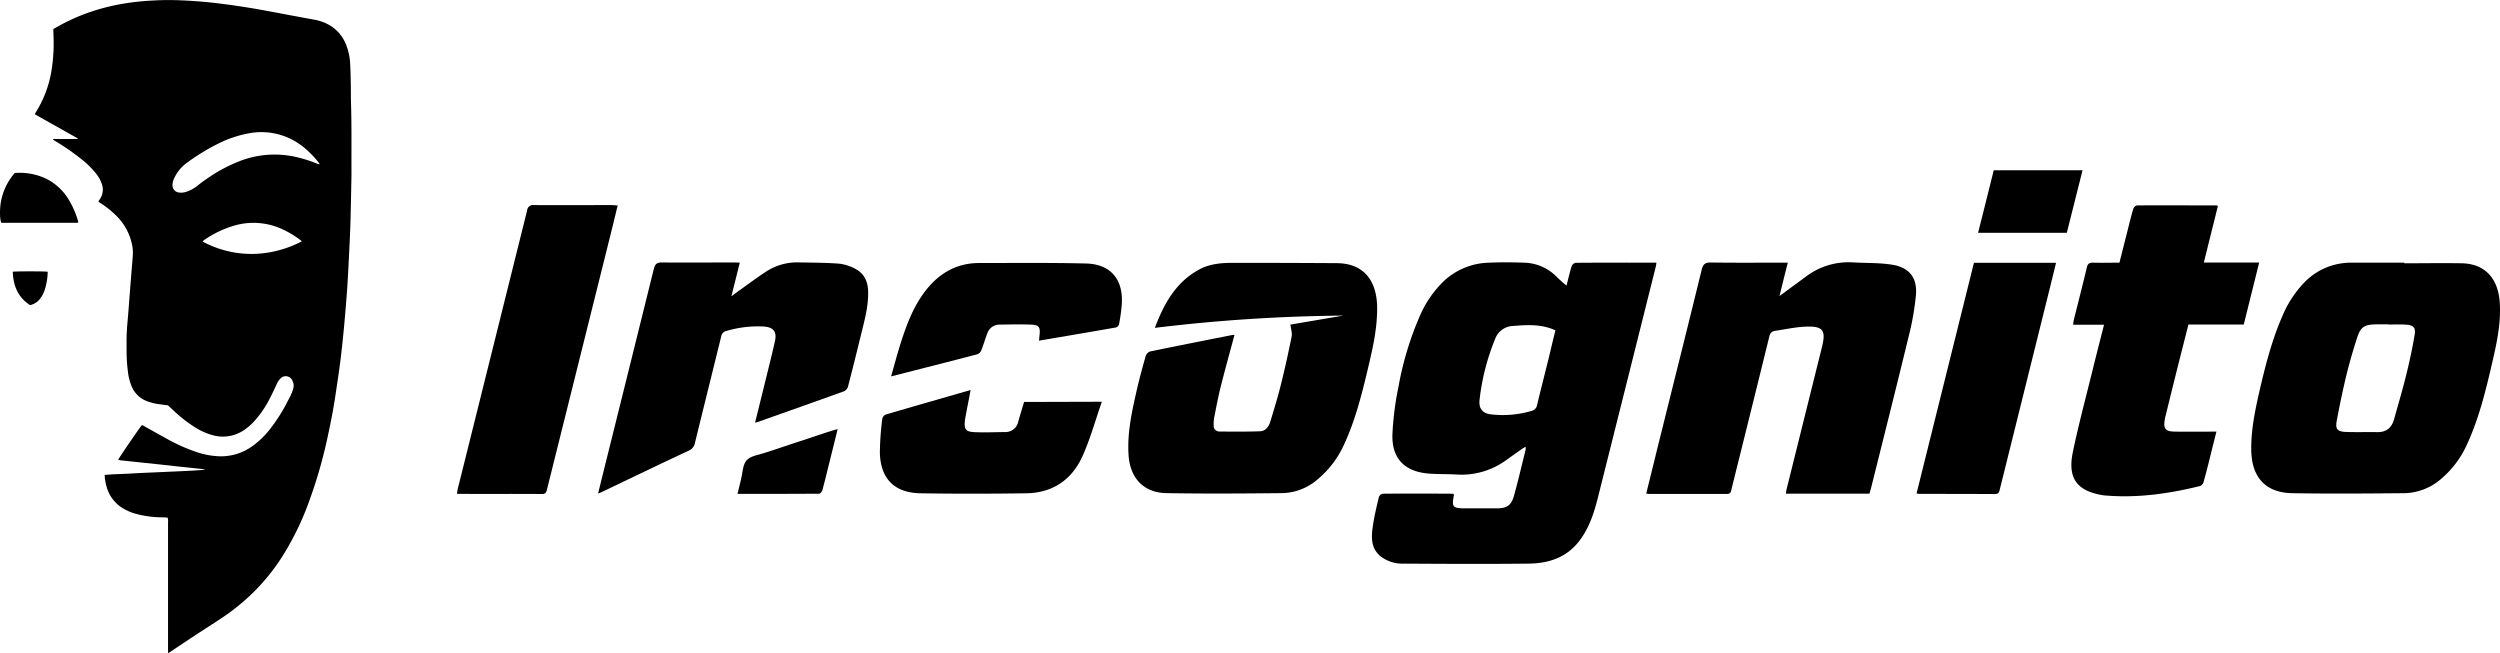 <?xml version="1.0" encoding="UTF-8"?> <svg xmlns="http://www.w3.org/2000/svg" viewBox="0 0 927.21 242.26"><g id="Layer_2" data-name="Layer 2"><g id="Layer_1-2" data-name="Layer 1"><path d="M62.32,242.26c0-.71,0-1.18,0-1.66q0-23.52,0-47a4,4,0,0,0-.13-1.59,14.68,14.68,0,0,0-2.39-.14,38,38,0,0,1-9.89-1.44A19.28,19.28,0,0,1,46,188.76a13.37,13.37,0,0,1-6.46-8.25,17.59,17.59,0,0,1-.72-4.35c3.16-.32,6.3-.33,9.42-.52s6.19-.31,9.29-.45l9.42-.42c3.07-.14,6.15-.29,9.23-.58a9.24,9.24,0,0,0-.91-.21l-7.69-.8-7.93-.88-7.69-.81c-2.44-.26-4.89-.51-7.33-.78a6.3,6.3,0,0,1-.81-.19c.4-.85,7.84-11.72,8.75-12.8.4-.09.66.22,1,.39,2.85,1.58,5.68,3.21,8.55,4.76a64.26,64.26,0,0,0,11,4.86,29,29,0,0,0,8.77,1.51,19.79,19.79,0,0,0,11.46-3.6,31.44,31.44,0,0,0,6.79-6.49,62.66,62.66,0,0,0,6.58-10.4c.49-.93,1-1.86,1.4-2.82a12.08,12.08,0,0,0,.7-2.05,4,4,0,0,0-.32-2.59,2.68,2.68,0,0,0-4.47-.92,6.77,6.77,0,0,0-1.4,2.1c-.89,1.89-1.76,3.8-2.74,5.65a37.3,37.3,0,0,1-5.87,8.4,20.91,20.91,0,0,1-3.79,3.17A13.91,13.91,0,0,1,79,161.44a24.48,24.48,0,0,1-7.32-3.37,52.71,52.71,0,0,1-7.52-6l-1.86-1.73L59.75,150a20,20,0,0,1-5.17-1.19,9.89,9.89,0,0,1-5.85-5.75,20.2,20.2,0,0,1-1.26-5,58.79,58.79,0,0,1-.52-8c0-2.21-.05-4.43.06-6.64.12-2.58.4-5.14.6-7.71s.37-4.9.56-7.35c.21-2.73.44-5.46.65-8.19.17-2.13.39-4.26.47-6.39A14.61,14.61,0,0,0,48.8,90a20.8,20.8,0,0,0-5.56-9.88,34.59,34.59,0,0,0-6-4.81c-.24-.15-.46-.32-.68-.49,0,0,0-.07-.06-.17.18-.26.39-.55.58-.84a6.16,6.16,0,0,0,.77-5.32,12,12,0,0,0-2.09-3.93,31.58,31.58,0,0,0-5.18-5.22,84.83,84.83,0,0,0-9.91-6.91l-1-.64c.14-.37.42-.23.63-.23h7.62c.3,0,.6,0,.9,0,0-.12,0-.16,0-.19a.24.24,0,0,0-.09-.08,2.49,2.49,0,0,0-.3-.19L13.09,42.49s-.06-.06-.15-.16a4.9,4.9,0,0,1,.27-.58,41.35,41.35,0,0,0,6-16.32,60.36,60.36,0,0,0,.66-11.08c0-1.12-.07-2.25-.1-3.39.19-.38.6-.51.94-.71A71.35,71.35,0,0,1,34.24,4.19a78.35,78.35,0,0,1,12.56-3c3.3-.52,6.63-.83,10-1a98.7,98.7,0,0,1,10-.08q6.81.27,13.6,1.07,8.89,1.07,17.68,2.68c6,1.1,12,2.27,18,3.35a18.44,18.44,0,0,1,5.71,1.88,14.41,14.41,0,0,1,6.42,7.14,21.54,21.54,0,0,1,1.65,7.27c.14,2.46.19,4.91.24,7.37.06,2.78,0,5.56.11,8.34.23,7.86.11,15.72.14,23.57,0,1.66,0,3.31-.05,5-.08,4-.15,7.89-.25,11.84-.06,2.46-.13,4.91-.24,7.37q-.27,6.21-.6,12.42c-.17,3.22-.34,6.44-.59,9.65q-.48,6.45-1.09,12.88c-.39,4.05-.81,8.1-1.32,12.14-.54,4.27-1.2,8.53-1.84,12.79-.73,4.86-1.66,9.69-2.71,14.49a177.14,177.14,0,0,1-7.7,26.42,104.28,104.28,0,0,1-9.3,18.68,75.8,75.8,0,0,1-10.26,12.8,78.88,78.88,0,0,1-11.75,9.67c-3.44,2.32-7,4.53-10.42,6.8-3.06,2-6.11,4.06-9.16,6.09ZM118.6,60.93c-.2-.3-.33-.54-.5-.75a36.56,36.56,0,0,0-3.67-4,27,27,0,0,0-6.92-4.81,24.73,24.73,0,0,0-15.44-1.88,42.4,42.4,0,0,0-11.16,3.79,80.47,80.47,0,0,0-11.73,7.19,14.78,14.78,0,0,0-4.43,5.34A6.55,6.55,0,0,0,64,68.22a2.73,2.73,0,0,0,2.42,3.19,5.86,5.86,0,0,0,2.39-.19,13.32,13.32,0,0,0,4.54-2.44c1-.78,2-1.56,3.11-2.3a57.42,57.42,0,0,1,12.73-6.84,35.75,35.75,0,0,1,20.67-1.4,51.46,51.46,0,0,1,7.48,2.34A2.75,2.75,0,0,0,118.6,60.93Zm-6.66,28.58c-.31-.27-.52-.45-.74-.62a34.23,34.23,0,0,0-6.08-3.69,25.45,25.45,0,0,0-17.19-1.81,38.26,38.26,0,0,0-12.41,5.78,2.61,2.61,0,0,0-.38.42C87.14,96,100.55,95.43,111.94,89.51Z"></path><path d="M5.51,64.12c1,0,2-.05,3,0a22.9,22.9,0,0,1,8.28,2,20.21,20.21,0,0,1,8.58,7.75A32,32,0,0,1,29,82.19a1.4,1.4,0,0,1,0,.32,2.82,2.82,0,0,1-.52.12c-.33,0-.65,0-1,0H1.87l-1.41,0c-.56-1.43-.62-5-.11-7.83A22.12,22.12,0,0,1,5.51,64.12Z"></path><path d="M4.74,100.78c1.23-.19,11.92-.18,12.93,0a4.83,4.83,0,0,1,0,.67,22.78,22.78,0,0,1-1.2,6.38,10.07,10.07,0,0,1-1.91,3.33,6.25,6.25,0,0,1-3.42,2C6.72,110.29,4.89,106,4.74,100.78Z"></path><path d="M565.79,165.67c-.59.38-1,.63-1.42.91-1.8,1.27-3.61,2.54-5.4,3.82a28.14,28.14,0,0,1-18.6,5.6c-3.56-.23-7.14-.07-10.69-.38-8.81-.77-13.54-5.66-13.25-14.53a111.44,111.44,0,0,1,2.29-17.88,116.75,116.75,0,0,1,8-26.32,39.83,39.83,0,0,1,8.83-12.69,25.33,25.33,0,0,1,16.76-6.77c4.4-.21,8.82-.15,13.23,0a17.51,17.51,0,0,1,12.08,5.52c1.05,1,2.2,2,3.37,3,.6-2.34,1.16-4.8,1.9-7.2a2.13,2.13,0,0,1,1.46-1.28c9.93-.08,19.85-.06,30-.06-.1.61-.15,1.09-.26,1.55q-10.73,42.9-21.5,85.77c-1.46,5.78-3.32,11.46-7.13,16.25-4.78,6-11.41,8-18.63,8.06-15.38.17-30.76.09-46.14,0A13.23,13.23,0,0,1,512,206.3c-3.49-2.89-3.44-6.83-2.9-10.74s1.43-7.5,2.3-11.22a2,2,0,0,1,1.49-1.23c8.57-.08,17.13-.05,25.7,0a2.2,2.2,0,0,1,.55.13c0,.14.13.27.1.38-.87,4.39-.46,4.91,4,4.92,4,0,7.92,0,11.88,0,3.76,0,5.4-1.1,6.4-4.7,1.57-5.67,2.91-11.42,4.33-17.14A4.92,4.92,0,0,0,565.79,165.67Zm11.09-43.17c-.67-.27-1.14-.47-1.62-.64-4.72-1.68-9.58-1.33-14.42-.94a7.27,7.27,0,0,0-6.33,4.82,83.87,83.87,0,0,0-5.76,22.51c-.4,3.39,1.22,5.21,4.58,5.47A37.71,37.71,0,0,0,568,152.41a2.66,2.66,0,0,0,2.07-2.17c1.38-5.73,2.84-11.44,4.26-17.16C575.16,129.58,576,126.07,576.88,122.5Z"></path><path d="M891.7,97.65c7.13,0,14.26-.13,21.39,0,9.48.22,13.42,6.7,14,14.16.59,7.65-1,15.1-2.72,22.49-2.42,10.47-4.94,20.93-9.5,30.74a36.06,36.06,0,0,1-9.39,12.48,21.43,21.43,0,0,1-14,5.4c-13.74.12-27.49.23-41.23,0-10-.15-15.2-5.87-15.3-16.16-.07-7.32,1.39-14.43,3-21.5,2.24-9.66,4.67-19.26,8.69-28.36a40.15,40.15,0,0,1,7.86-12,24,24,0,0,1,18-7.47H891.7Zm-5.84,22.72v-.07c-1.55,0-3.11,0-4.66,0-4.28.07-5.68.94-7,5-1.48,4.62-2.85,9.28-4,14q-2,8.4-3.56,16.9c-.53,2.94.3,3.84,3.25,4,3.94.14,7.9,0,11.85.07,3.37.05,5.32-1.66,6.19-4.78,1.53-5.49,3.15-10.95,4.51-16.47,1.21-4.9,2.28-9.84,3.11-14.81.47-2.75-.46-3.63-3.28-3.8C890.15,120.26,888,120.37,885.86,120.37Z"></path><path d="M693.34,183.1h-31c.11-.62.16-1.16.29-1.69q6.54-26.31,13.09-52.62c1.57-6.31.46-7.9-6.05-7.64-3.78.15-7.54,1-11.31,1.56-1.37.18-1.88,1-2.19,2.26q-5.24,21.33-10.55,42.64c-1.17,4.72-2.36,9.43-3.5,14.15-.22.94-.53,1.45-1.64,1.44-9.67,0-19.34,0-29,0a5.93,5.93,0,0,1-.92-.16c1.36-5.47,2.69-10.85,4-16.24,5.54-22.25,11.12-44.49,16.57-66.77.52-2.13,1.36-2.7,3.47-2.67,8.7.13,17.39.06,26.09.06h2.38C662,101.61,661,105.6,660,109.8c3.37-2.49,6.54-4.83,9.72-7.16a26.19,26.19,0,0,1,17.49-5.33c4.84.3,9.75.1,14.52.86,6.34,1,9.36,4.74,8.87,11.14a100.49,100.49,0,0,1-2.8,15.84c-4.53,18.7-9.24,37.36-13.89,56C693.73,181.8,693.53,182.42,693.34,183.1Z"></path><path d="M457.84,124.25c-1.73,6.48-3.52,12.89-5.14,19.34-.94,3.77-1.65,7.6-2.4,11.41a12.91,12.91,0,0,0-.16,2.71,2.08,2.08,0,0,0,2.1,2.33c5.05.05,10.1.1,15.14-.09,2-.07,3.19-1.71,3.74-3.53,1.41-4.65,2.86-9.29,4-14,1.46-5.84,2.75-11.73,3.93-17.63.26-1.29-.26-2.74-.46-4.4l19.62-3.34a620.49,620.49,0,0,0-69.89,4.55c3.38-9,7.78-16.9,16.33-21.59,3.86-2.12,8.15-2.52,12.45-2.53q19.35,0,38.71.12c11.13.09,14.8,7.86,14.94,16.14.13,7.84-1.62,15.44-3.42,23-2.29,9.65-4.7,19.26-8.92,28.3a36,36,0,0,1-9.85,12.85,20.59,20.59,0,0,1-13,5c-14.33.15-28.67.26-43,0-8.43-.16-13.46-5.61-14-14.16-.51-7.93,1.13-15.61,2.87-23.26,1-4.49,2.22-8.93,3.46-13.35a2.77,2.77,0,0,1,1.6-1.75c10.21-2.12,20.44-4.12,30.68-6.15A2.54,2.54,0,0,1,457.84,124.25Z"></path><path d="M822.59,76.37c-1.74,7-3.46,13.88-5.23,21h20.53l-5.72,23H811.65c-1.59,6.27-3.17,12.47-4.72,18.67-1.26,5-2.49,10.06-3.73,15.09-.08.32-.17.63-.23.95-.74,4,0,5,4,5,4.92.07,9.85,0,15.06,0-.57,2.3-1.1,4.41-1.63,6.51-1,4.08-2,8.17-3.15,12.23a2.22,2.22,0,0,1-1.22,1.42c-11.58,2.87-23.28,4.54-35.24,3.52-.32,0-.65-.06-1-.11-9.58-1.6-13-6.35-11-16s4.6-19.41,7-29.1c1.46-6,3-11.93,4.56-18.1H768.9a18.29,18.29,0,0,1,.25-1.82c1.61-6.48,3.3-12.94,4.82-19.43.34-1.47,1-1.82,2.36-1.78,3.17.09,6.34,0,9.74,0,1.06-4.22,2.12-8.4,3.18-12.58.63-2.52,1.22-5,2-7.52a1.93,1.93,0,0,1,1.37-1.14c9.8-.05,19.6,0,29.39,0A2.59,2.59,0,0,1,822.59,76.37Z"></path><path d="M274.38,97.39l-3.12,12.5c.87-.65,1.38-1,1.91-1.42,3.75-2.66,7.42-5.45,11.28-7.94a21,21,0,0,1,12.05-3.2c4.92.09,9.86.08,14.76.46a16.46,16.46,0,0,1,6,1.94c3.2,1.67,4.6,4.61,4.71,8.17.19,5.72-1.4,11.16-2.73,16.63-1.54,6.29-3.09,12.58-4.72,18.84a2.8,2.8,0,0,1-1.46,1.74c-10.71,3.87-21.46,7.66-32.2,11.46a6.36,6.36,0,0,1-.81.15c1.09-4.39,2.15-8.64,3.19-12.9,1.41-5.78,2.9-11.55,4.19-17.37.77-3.49-.64-5.13-4.22-5.35a41.22,41.22,0,0,0-13.83,1.65,2.46,2.46,0,0,0-1.91,2.08c-3.23,13.14-6.51,26.28-9.72,39.42a3.85,3.85,0,0,1-2.38,2.92c-10.73,5-21.41,10.17-32.1,15.27-.39.19-.79.34-1.46.63,1.29-5.21,2.51-10.16,3.74-15.11q8.5-34.12,16.95-68.26c.47-1.89,1.24-2.38,3.1-2.36,8.76.1,17.52,0,26.28,0Z"></path><path d="M229.09,76.2c-.87,3.55-1.68,6.93-2.52,10.3q-11.83,47.43-23.66,94.86c-.26,1-.38,1.87-1.89,1.86-10.18-.08-20.37,0-30.56-.05-.26,0-.51,0-1-.1.12-.65.19-1.26.34-1.85q12.85-51.57,25.7-103.16a2.2,2.2,0,0,1,2.61-2c9.61.08,19.21,0,28.81,0C227.58,76.1,228.21,76.16,229.09,76.2Z"></path><path d="M732.1,97.48h30.45c-.77,3.15-1.5,6.15-2.24,9.14l-18.6,74.83c-.24.93-.34,1.78-1.77,1.77-9.34-.08-18.68,0-28-.05-.25,0-.51-.07-1.12-.15Z"></path><path d="M408.66,149c-2.51,7.16-4.38,14.08-7.33,20.5-3.95,8.55-11.07,13.31-20.65,13.45-13.09.19-26.19.22-39.28,0-9.69-.16-14.85-5.4-15.07-15.07a106.41,106.41,0,0,1,.9-12.58,2.25,2.25,0,0,1,1.3-1.56c10.37-3.05,20.75-6,31.46-9.1-.68,3.54-1.3,6.75-1.91,10-.06.32-.13.64-.17,1-.44,3.62.17,4.51,3.77,4.65s7.39,0,11.08-.05a4.82,4.82,0,0,0,4.9-3.91c.69-2.42,1.43-4.82,2.16-7.25Z"></path><path d="M385.36,126.35c.07-.85.13-1.55.21-2.25.29-2.75-.27-3.59-3.06-3.7-3.89-.14-7.78-.07-11.67,0a4.73,4.73,0,0,0-4.65,3.22c-.8,2.05-1.4,4.18-2.21,6.22a2.66,2.66,0,0,1-1.4,1.53c-10.58,2.77-21.18,5.45-32.09,8.23,1.2-4.18,2.29-8.35,3.6-12.44,2.27-7.12,4.9-14.08,9.71-20,5-6.13,11.34-9.6,19.33-9.61,13.23,0,26.47-.15,39.69.18,9.18.24,13.9,6,13.22,15.26-.18,2.45-.56,4.89-1,7.31a1.76,1.76,0,0,1-1.15,1.15C404.47,123.11,395,124.7,385.36,126.35Z"></path><path d="M772.38,63.16l-5.83,23.17H733.64c2-7.77,3.86-15.43,5.8-23.17Z"></path><path d="M310.69,159.11c-1.21,4.88-2.35,9.44-3.48,14-.72,2.89-1.39,5.79-2.19,8.66-.15.53-.79,1.34-1.21,1.34-10,.08-20,.06-30.28.06.47-1.93.86-3.66,1.31-5.38.62-2.44.6-5.51,2.11-7.13s4.63-2,7.08-2.83c8.05-2.68,16.11-5.31,24.17-8C308.92,159.64,309.65,159.43,310.69,159.11Z"></path></g></g></svg> 